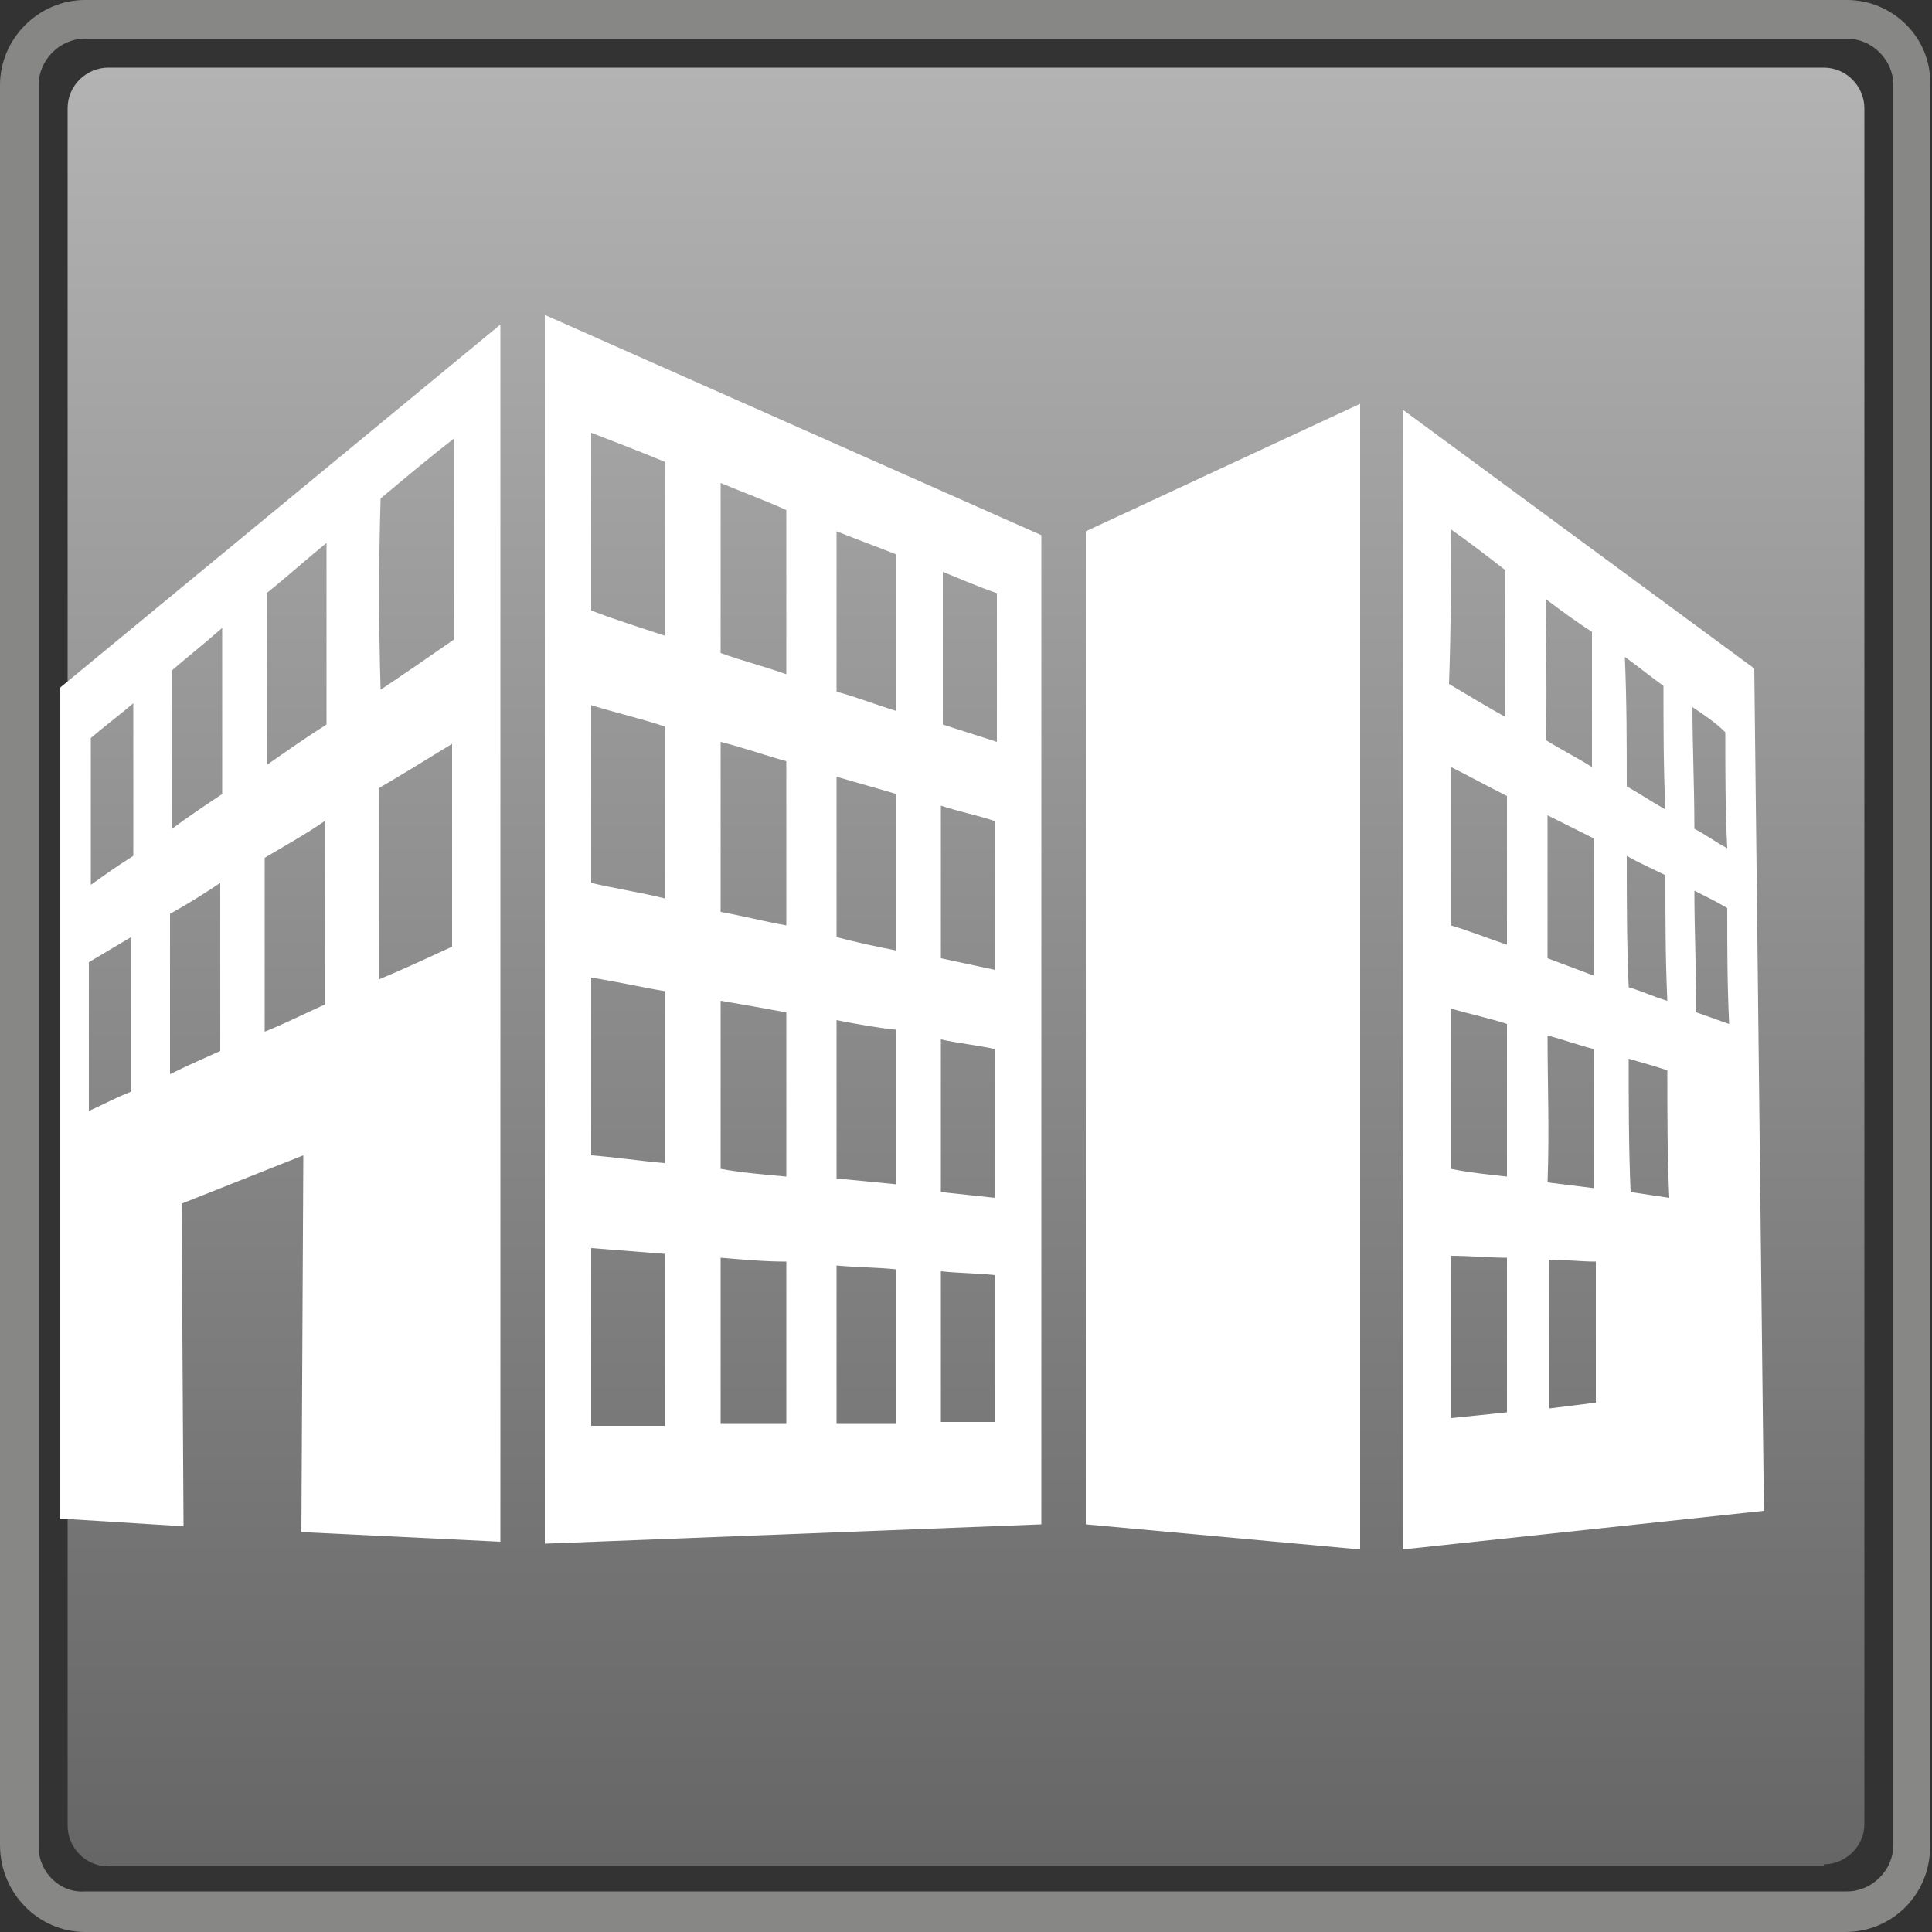 <?xml version="1.0" encoding="utf-8"?>
<!-- Generator: Adobe Illustrator 19.1.0, SVG Export Plug-In . SVG Version: 6.00 Build 0)  -->
<svg version="1.1" id="Ebene_1" xmlns="http://www.w3.org/2000/svg" xmlns:xlink="http://www.w3.org/1999/xlink" x="0px" y="0px"
	 width="100px" height="100px" viewBox="0 0 100 100" enable-background="new 0 0 100 100" xml:space="preserve">
<rect x="0" y="0" width="100" height="100" fill="#333333" stroke="none"/>
<g>
	<linearGradient id="SVGID_1_" gradientUnits="userSpaceOnUse" x1="50" y1="96.5" x2="50" y2="3.5">
		<stop  offset="0" style="stop-color:#666666"/>
		<stop  offset="1" style="stop-color:#B3B3B3"/>
	</linearGradient>
	<path fill-rule="evenodd" clip-rule="evenodd" fill="url(#SVGID_1_)" d="M94.4,96.5c1.1,0,2.1-0.9,2.1-2.1V5.6
		c0-1.1-0.9-2.1-2.1-2.1H5.6c-1.1,0-2.1,0.9-2.1,2.1v88.9c0,1.1,0.9,2.1,2.1,2.1H94.4L94.4,96.5z"/>
</g>
<path fill-rule="evenodd" clip-rule="evenodd" fill="#FFFFFF" d="M53.9,78.9l-25.7,1V16.3l25.7,11.4V78.9L53.9,78.9z M3.1,78.6
	L9.5,79L9.4,62.3l6.3-2.5l-0.1,19.5l10.3,0.5V16.8L3.1,35.6V78.6z M56.2,27.5v51.4l14.2,1.3V20.9L56.2,27.5L56.2,27.5z M72.6,21.2
	v59l18.7-2l-0.5-43.6L72.6,21.2L72.6,21.2z M75.1,27.4c1,0.7,1.9,1.4,2.8,2.1c0,2.5,0,5.1,0,7.6c-0.9-0.5-1.9-1.1-2.9-1.7
	C75.1,32.7,75.1,30.1,75.1,27.4L75.1,27.4z M80,31c0.8,0.6,1.6,1.2,2.4,1.7c0,2.3,0,4.6,0,7c-0.8-0.5-1.6-0.9-2.4-1.4
	C80.1,35.9,80,33.4,80,31L80,31z M84.1,34c0.7,0.5,1.3,1,2,1.5c0,2.1,0,4.3,0.1,6.4c-0.7-0.4-1.3-0.8-2-1.2
	C84.2,38.5,84.2,36.3,84.1,34L84.1,34z M87.6,36.6c0.6,0.4,1.2,0.8,1.7,1.3c0,2,0,4,0.1,6c-0.6-0.3-1.1-0.7-1.7-1
	C87.7,40.7,87.6,38.6,87.6,36.6L87.6,36.6z M75.1,39.7c1,0.5,1.9,1,2.9,1.5c0,2.6,0,5.2,0,7.7c-0.9-0.3-1.9-0.7-2.9-1
	C75.1,45.1,75.1,42.4,75.1,39.7L75.1,39.7z M80.1,42.2c0.8,0.4,1.6,0.8,2.4,1.2c0,2.3,0,4.7,0,7.1c-0.8-0.3-1.6-0.6-2.4-0.9
	C80.1,47.1,80.1,44.7,80.1,42.2L80.1,42.2z M84.2,44.3c0.7,0.4,1.4,0.7,2,1c0,2.2,0,4.3,0.1,6.5c-0.7-0.2-1.3-0.5-2-0.7
	C84.2,48.8,84.2,46.6,84.2,44.3L84.2,44.3z M87.7,46.1c0.6,0.3,1.2,0.6,1.7,0.9c0,2,0,4,0.1,6c-0.6-0.2-1.1-0.4-1.7-0.6
	C87.8,50.3,87.7,48.2,87.7,46.1L87.7,46.1z M75.1,52.2c1,0.3,2,0.5,2.9,0.8c0,2.6,0,5.3,0,7.9c-0.9-0.1-1.9-0.2-2.9-0.4
	C75.1,57.7,75.1,55,75.1,52.2L75.1,52.2z M80.1,53.6c0.8,0.2,1.6,0.5,2.4,0.7c0,2.4,0,4.8,0,7.2c-0.8-0.1-1.6-0.2-2.4-0.3
	C80.2,58.6,80.1,56.1,80.1,53.6L80.1,53.6z M84.3,54.8c0.7,0.2,1.4,0.4,2,0.6c0,2.2,0,4.4,0.1,6.6c-0.7-0.1-1.3-0.2-2-0.3
	C84.3,59.4,84.3,57.1,84.3,54.8L84.3,54.8z M75.1,65c1,0,2,0.1,2.9,0.1c0,2.7,0,5.4,0,8c-0.9,0.1-1.9,0.2-2.9,0.3
	C75.1,70.6,75.1,67.8,75.1,65L75.1,65z M80.2,65.2c0.8,0,1.6,0.1,2.4,0.1c0,2.4,0,4.9,0,7.3c-0.8,0.1-1.6,0.2-2.4,0.3
	C80.2,70.3,80.2,67.8,80.2,65.2L80.2,65.2z M30.6,22.4c1.3,0.5,2.6,1,3.8,1.5c0,3,0,6,0,9c-1.2-0.4-2.5-0.8-3.8-1.3
	C30.6,28.5,30.6,25.4,30.6,22.4L30.6,22.4z M37.3,25c1.2,0.5,2.3,0.9,3.4,1.4c0,2.8,0,5.7,0,8.5c-1.1-0.4-2.3-0.7-3.4-1.1
	C37.3,30.9,37.3,28,37.3,25L37.3,25z M43.3,27.5c1,0.4,2.1,0.8,3.1,1.2c0,2.7,0,5.4,0,8.1c-1-0.3-2-0.7-3.1-1
	C43.3,33,43.3,30.2,43.3,27.5L43.3,27.5z M48.8,29.6c1,0.4,1.9,0.8,2.8,1.1c0,2.6,0,5.1,0,7.7c-0.9-0.3-1.9-0.6-2.8-0.9
	C48.8,34.9,48.8,32.3,48.8,29.6L48.8,29.6z M30.6,36.5c1.3,0.4,2.6,0.7,3.8,1.1c0,3,0,6,0,8.9c-1.2-0.3-2.5-0.5-3.8-0.8
	C30.6,42.6,30.6,39.6,30.6,36.5L30.6,36.5z M37.3,38.4c1.2,0.3,2.3,0.7,3.4,1c0,2.8,0,5.7,0,8.5c-1.1-0.2-2.3-0.5-3.4-0.7
	C37.3,44.2,37.3,41.3,37.3,38.4L37.3,38.4z M43.3,40.2c1,0.3,2.1,0.6,3.1,0.9c0,2.7,0,5.4,0,8.1c-1-0.2-2-0.4-3.1-0.7
	C43.3,45.7,43.3,42.9,43.3,40.2L43.3,40.2z M48.7,41.7c0.9,0.3,1.9,0.5,2.8,0.8c0,2.6,0,5.1,0,7.7c-0.9-0.2-1.9-0.4-2.8-0.6
	C48.7,47,48.7,44.4,48.7,41.7L48.7,41.7z M30.6,50.6c1.3,0.2,2.6,0.5,3.8,0.7c0,3,0,6,0,8.9c-1.2-0.1-2.5-0.3-3.8-0.4
	C30.6,56.7,30.6,53.6,30.6,50.6L30.6,50.6z M37.3,51.8c1.2,0.2,2.3,0.4,3.4,0.6c0,2.8,0,5.6,0,8.5c-1.1-0.1-2.3-0.2-3.4-0.4
	C37.3,57.6,37.3,54.7,37.3,51.8L37.3,51.8z M43.3,52.8c1,0.2,2.1,0.4,3.1,0.5c0,2.7,0,5.4,0,8c-1-0.1-2-0.2-3.1-0.3
	C43.3,58.4,43.3,55.6,43.3,52.8L43.3,52.8z M48.7,53.8c0.9,0.2,1.9,0.3,2.8,0.5c0,2.6,0,5.1,0,7.7c-0.9-0.1-1.9-0.2-2.8-0.3
	C48.7,59.1,48.7,56.4,48.7,53.8L48.7,53.8z M30.6,64.6c1.3,0.1,2.5,0.2,3.8,0.3c0,3,0,5.9,0,8.9c-1.2,0-2.5,0-3.8,0
	C30.6,70.7,30.6,67.7,30.6,64.6L30.6,64.6z M37.3,65.1c1.2,0.1,2.3,0.2,3.4,0.2c0,2.8,0,5.6,0,8.4c-1.1,0-2.3,0-3.4,0
	C37.3,70.9,37.3,68,37.3,65.1L37.3,65.1z M43.3,65.5c1,0.1,2.1,0.1,3.1,0.2c0,2.7,0,5.4,0,8c-1,0-2,0-3.1,0
	C43.3,71,43.3,68.2,43.3,65.5L43.3,65.5z M48.7,65.8c0.9,0.1,1.9,0.1,2.8,0.2c0,2.6,0,5.1,0,7.6c-0.9,0-1.8,0-2.8,0
	C48.7,71.1,48.7,68.5,48.7,65.8L48.7,65.8z M4.7,38.2c0.7-0.6,1.5-1.2,2.2-1.8c0,2.6,0,5.3,0,7.9c-0.8,0.5-1.5,1-2.2,1.5
	C4.7,43.3,4.7,40.7,4.7,38.2L4.7,38.2z M8.9,34.7c0.8-0.7,1.7-1.4,2.6-2.2c0,2.9,0,5.7,0,8.6c-0.9,0.6-1.8,1.2-2.6,1.8
	C8.9,40.2,8.9,37.5,8.9,34.7L8.9,34.7z M13.8,30.7c1-0.8,2-1.7,3.1-2.6c0,3.1,0,6.3,0,9.4c-1.1,0.7-2.1,1.4-3.1,2.1
	C13.8,36.6,13.8,33.7,13.8,30.7L13.8,30.7z M19.7,25.8c1.2-1,2.5-2.1,3.8-3.1c0,3.5,0,6.9,0,10.4c-1.3,0.9-2.6,1.8-3.8,2.6
	C19.6,32.4,19.6,29.1,19.7,25.8L19.7,25.8z M4.6,49.8c0.7-0.4,1.5-0.9,2.2-1.3c0,2.7,0,5.3,0,8c-0.8,0.3-1.5,0.7-2.2,1
	C4.6,55,4.6,52.4,4.6,49.8L4.6,49.8z M8.8,47.3c0.9-0.5,1.7-1,2.6-1.6c0,2.9,0,5.8,0,8.7c-0.9,0.4-1.8,0.8-2.6,1.2
	C8.8,52.9,8.8,50.1,8.8,47.3L8.8,47.3z M13.7,44.4c1-0.6,2.1-1.2,3.1-1.9c0,3.2,0,6.3,0,9.5c-1.1,0.5-2.1,1-3.1,1.4
	C13.7,50.4,13.7,47.4,13.7,44.4L13.7,44.4z M19.6,40.8c1.2-0.7,2.5-1.5,3.8-2.3c0,3.5,0,7,0,10.5c-1.3,0.6-2.6,1.2-3.8,1.7
	C19.6,47.4,19.6,44.1,19.6,40.8L19.6,40.8z"/>
<g>
	<path fill="#878786" d="M95.6,2C96.9,2,98,3.1,98,4.4v91.1c0,1.3-1.1,2.4-2.4,2.4H4.4C3.1,98,2,96.9,2,95.6V4.4C2,3.1,3.1,2,4.4,2
		H95.6 M95.6,0H4.4C2,0,0,2,0,4.4v91.1C0,98,2,100,4.4,100h91.1c2.5,0,4.4-2,4.4-4.4V4.4C100,2,98,0,95.6,0L95.6,0z"/>
</g>
</svg>
